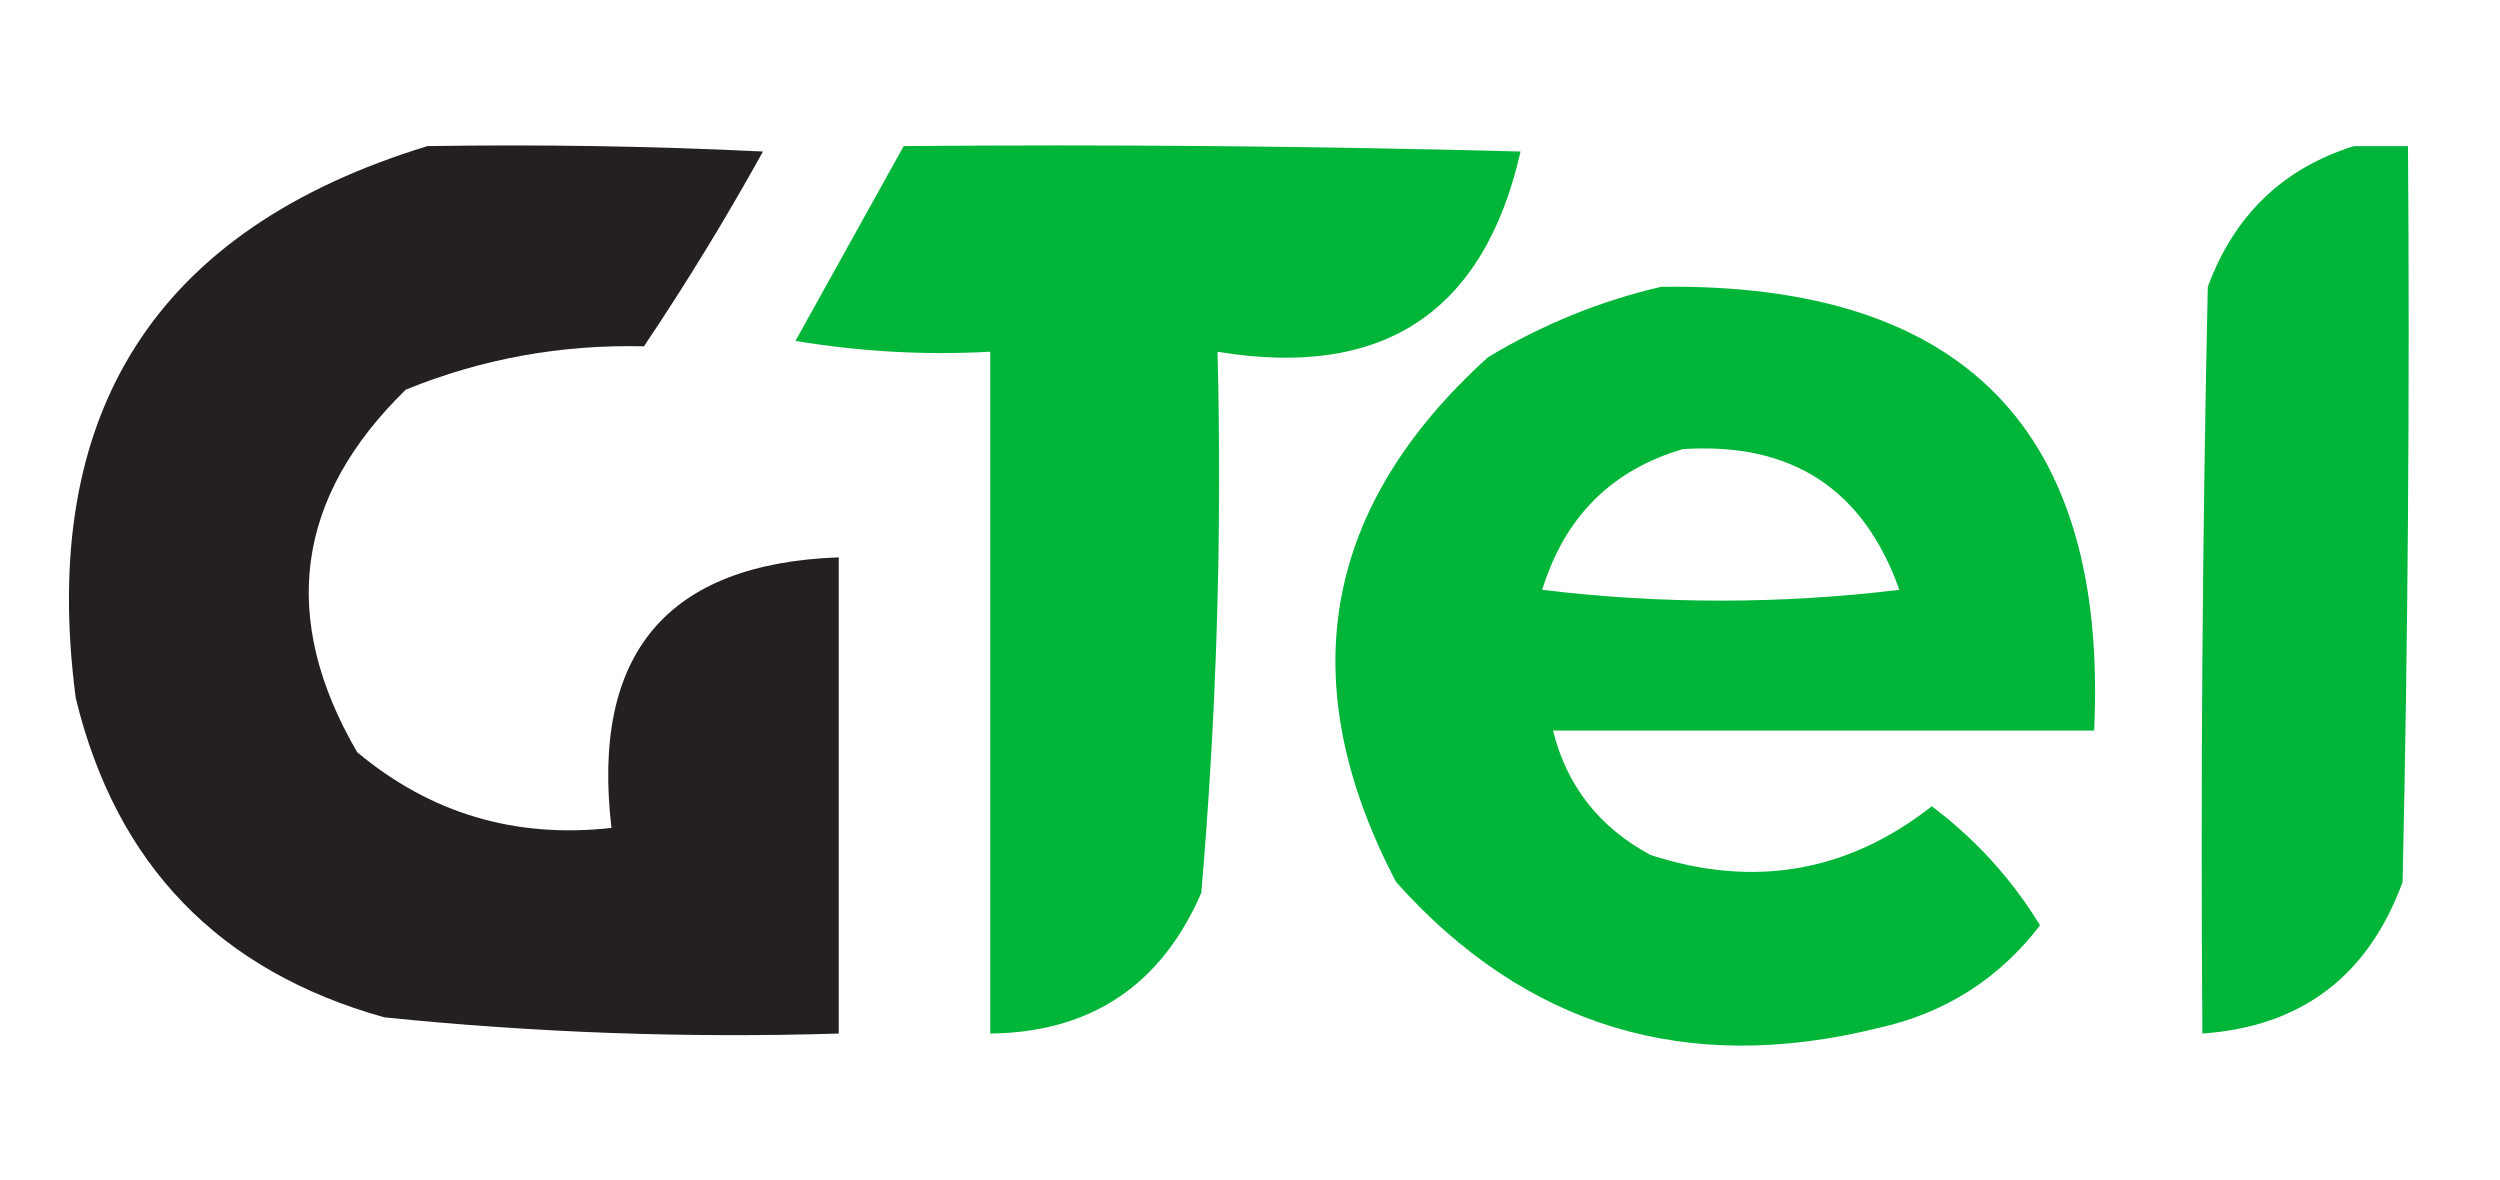 <?xml version="1.0" encoding="UTF-8"?><!DOCTYPE svg PUBLIC "-//W3C//DTD SVG 1.1//EN" "http://www.w3.org/Graphics/SVG/1.1/DTD/svg11.dtd"><svg xmlns="http://www.w3.org/2000/svg" xmlns:xlink="http://www.w3.org/1999/xlink" version="1.2" width="231px" height="109px" baseProfile="tiny-ps" fill-rule="evenodd"><title>Company Name</title><g><path fill="#241f20" d="M 39.5,13.5 C 49.839,13.334 60.172,13.5 70.5,14C 67.084,20.167 63.418,26.167 59.5,32C 51.846,31.815 44.513,33.148 37.5,36C 27.294,45.948 25.794,57.114 33,69.5C 39.76,75.159 47.593,77.492 56.5,76.5C 54.611,60.406 61.611,52.072 77.5,51.5C 77.5,66.167 77.5,80.833 77.5,95.5C 63.441,95.928 49.441,95.428 35.5,94C 20.224,89.724 10.724,79.891 7,64.5C 3.537,38.171 14.371,21.171 39.5,13.5 Z"/></g><g><path fill="#00b538" d="M 83.5,13.5 C 102.503,13.333 121.503,13.5 140.5,14C 137.123,28.871 127.79,35.038 112.5,32.5C 112.925,49.215 112.425,65.882 111,82.5C 107.285,91.053 100.785,95.386 91.5,95.5C 91.5,74.5 91.5,53.5 91.5,32.5C 85.463,32.829 79.463,32.496 73.5,31.5C 76.846,25.473 80.179,19.473 83.5,13.5 Z"/></g><g><path fill="#00b538" d="M 217.5,13.5 C 219.167,13.5 220.833,13.5 222.5,13.5C 222.667,36.169 222.5,58.836 222,81.5C 218.818,90.19 212.651,94.856 203.5,95.5C 203.333,72.498 203.5,49.498 204,26.5C 206.442,19.888 210.942,15.555 217.5,13.5 Z"/></g><g><path fill="#00b538" d="M 153.5,26.5 C 181.467,26.132 194.801,39.798 193.5,67.5C 176.833,67.5 160.167,67.5 143.5,67.5C 144.757,72.602 147.757,76.435 152.5,79C 162.048,82.1 170.715,80.6 178.5,74.5C 182.544,77.543 185.877,81.209 188.5,85.5C 184.685,90.472 179.685,93.639 173.5,95C 155.788,99.372 140.955,94.872 129,81.5C 119.332,63.037 122.165,46.87 137.5,33C 142.577,29.954 147.91,27.787 153.5,26.5 Z M 155.5,41.5 C 165.528,40.838 172.194,45.171 175.5,54.5C 164.5,55.833 153.5,55.833 142.5,54.5C 144.577,47.756 148.911,43.422 155.5,41.5 Z"/></g></svg>
